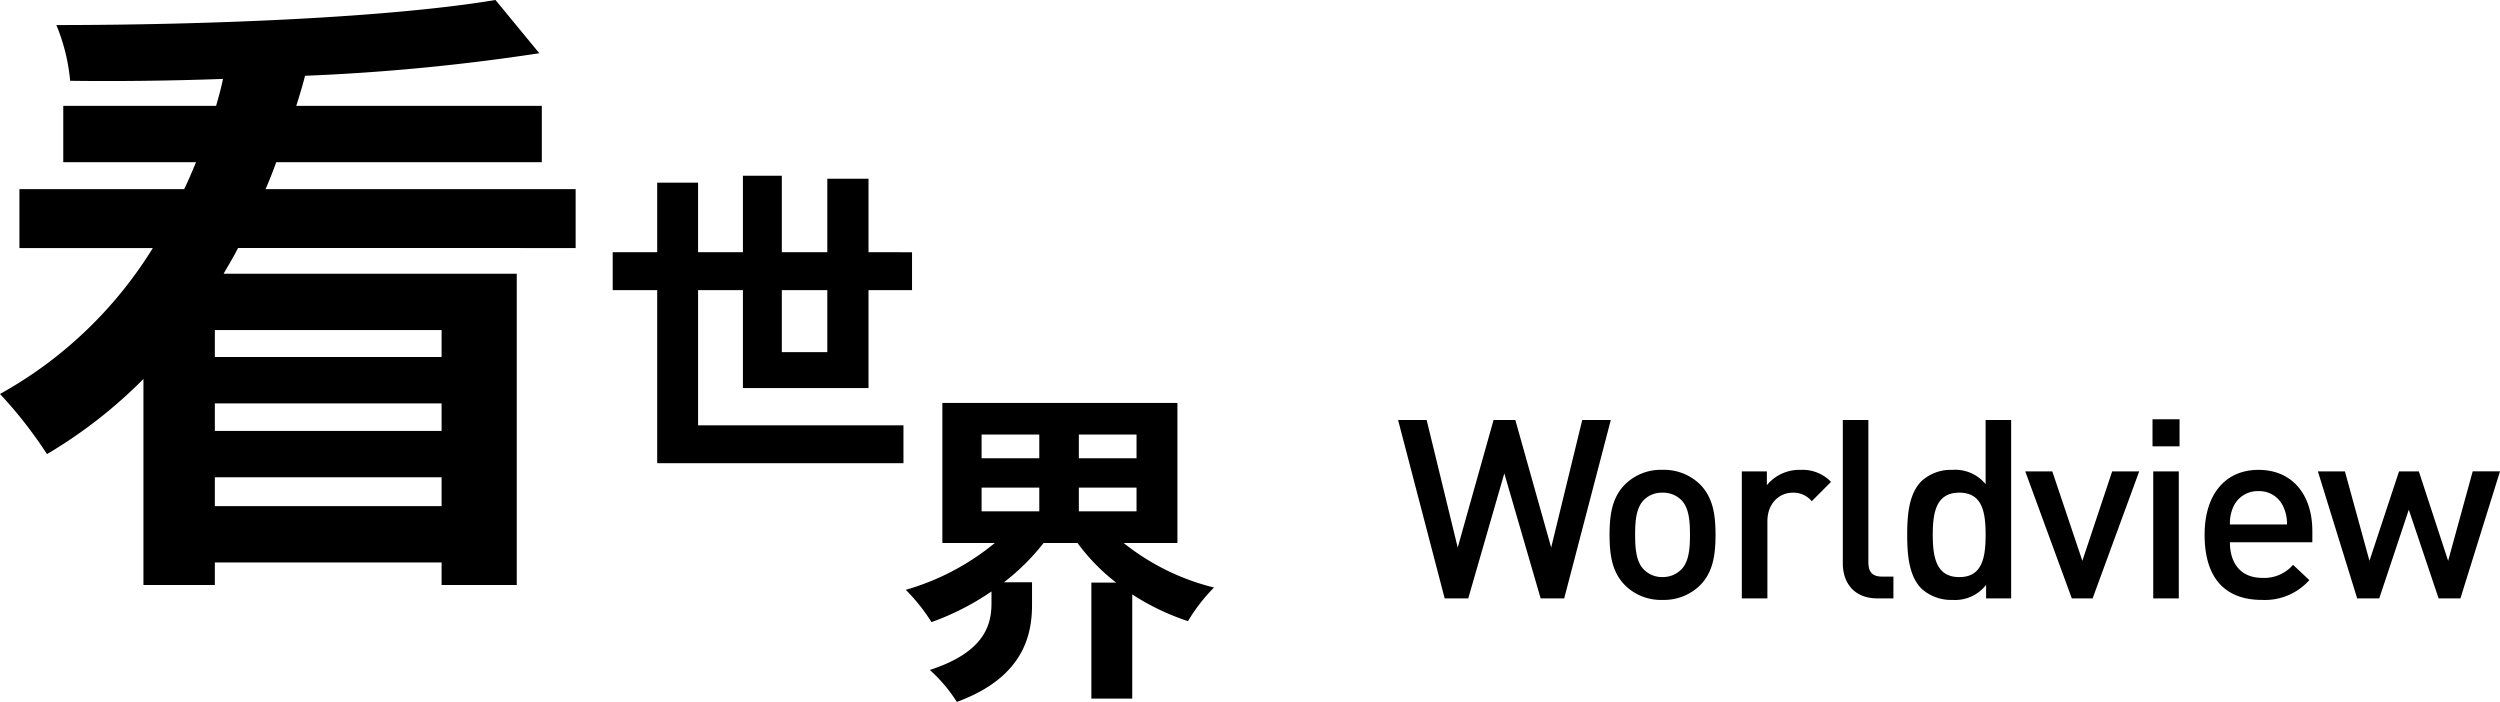 <svg xmlns="http://www.w3.org/2000/svg" width="379.167" height="106.457" viewBox="0 0 379.167 106.457">
  <g id="Group_1743" data-name="Group 1743" transform="translate(-27.375 -3558.342)">
    <path id="Path_1625" data-name="Path 1625" d="M34.85-24.6v9.4h-6.9v-9.4ZM41.1-9.75V-24.6h6.6v-5.75H41.1V-41.5H34.85v11.15h-6.9v-11.6h-5.9v11.6h-6.8V-40.9H9.05v10.55H2.3v5.75H9.05V1.65H46.4V-4.1H15.25V-24.6h6.8V-9.75Z" transform="translate(118 3626.947)"/>
    <path id="Path_1626" data-name="Path 1626" d="M13.25-27.8H22v3.6H13.25Zm0-8.05H22v3.6H13.25Zm23.5,3.6H28v-3.6h8.75Zm0,8.05H28v-3.6h8.75Zm6.2,4.8V-40.65H7.3V-19.4h7.95a37.455,37.455,0,0,1-13.5,7.1,27.511,27.511,0,0,1,3.9,4.9,40.1,40.1,0,0,0,9.1-4.65v1.8c0,3.2-1,7.4-9.35,10.1A23.465,23.465,0,0,1,9.5,4.7C19.45,1.05,20.9-5.25,20.9-10v-3.45H16.65a33.815,33.815,0,0,0,6-5.95H27.8a30.169,30.169,0,0,0,5.85,6H29.9V4.2h6.2V-11.6a36.548,36.548,0,0,0,8.45,4.05,26.685,26.685,0,0,1,3.95-5.1A35.562,35.562,0,0,1,34.8-19.4Z" transform="translate(163 3660.099)"/>
    <path id="Path_1624" data-name="Path 1624" d="M69.35-26.03H34.96v-4.085H69.35ZM34.96-3.42V-7.79H69.35v4.37Zm34.39-11.4H34.96V-19H69.35ZM89.68-42.56v-8.93H42.655c.57-1.33,1.14-2.755,1.615-4.085H84.55v-8.55H47.31c.475-1.52.95-3.04,1.33-4.56a320.273,320.273,0,0,0,35.53-3.42L77.52-80.18c-15.96,2.66-43.415,3.8-66.595,3.8a29.041,29.041,0,0,1,2.09,8.455c7.41.095,15.3,0,23.18-.285-.285,1.425-.665,2.755-1.045,4.085H11.97v8.55H32.11c-.57,1.33-1.14,2.755-1.805,4.085H5.32v8.93H25.555A63.307,63.307,0,0,1,2.375-20.425,65.485,65.485,0,0,1,9.5-11.305,72.7,72.7,0,0,0,24.13-22.7V8.55H34.96V5.13H69.35V8.55h11.4V-38.665H36.29c.76-1.33,1.52-2.565,2.185-3.9Z" transform="translate(25 3638.521)"/>
    <path id="Path_1627" data-name="Path 1627" d="M32.68-27.056H28.348L23.636-7.714,18.2-27.056H14.9L9.462-7.714,4.75-27.056H.418L7.486,0h3.572L16.53-18.962,22.04,0h3.572Zm15.884,17.4c0-3.23-.456-5.662-2.28-7.562a7.8,7.8,0,0,0-5.776-2.28,7.706,7.706,0,0,0-5.738,2.28c-1.824,1.9-2.28,4.332-2.28,7.562,0,3.268.456,5.7,2.28,7.6A7.706,7.706,0,0,0,40.508.228a7.8,7.8,0,0,0,5.776-2.28C48.108-3.952,48.564-6.384,48.564-9.652Zm-3.876,0c0,2.09-.152,4.1-1.33,5.282a3.956,3.956,0,0,1-2.85,1.14A3.867,3.867,0,0,1,37.7-4.37c-1.178-1.178-1.33-3.192-1.33-5.282s.152-4.1,1.33-5.282a3.838,3.838,0,0,1,2.812-1.1,3.927,3.927,0,0,1,2.85,1.1C44.536-13.756,44.688-11.742,44.688-9.652ZM66.082-17.67a5.962,5.962,0,0,0-4.6-1.824,6.4,6.4,0,0,0-5.13,2.318v-2.09h-3.8V0H56.43V-11.7c0-2.66,1.748-4.332,3.838-4.332a3.575,3.575,0,0,1,2.888,1.292ZM75.544,0V-3.306h-1.71c-1.558,0-2.09-.76-2.09-2.242V-27.056H67.868V-5.32c0,2.85,1.6,5.32,5.282,5.32ZM93.4,0V-27.056H89.528v9.728a5.962,5.962,0,0,0-5.054-2.166,6.57,6.57,0,0,0-4.674,1.71c-1.938,1.938-2.166,5.206-2.166,8.132s.228,6.232,2.166,8.17A6.666,6.666,0,0,0,84.512.228,5.927,5.927,0,0,0,89.6-2.052V0ZM89.528-9.652c0,3.42-.494,6.422-3.99,6.422s-4.028-3-4.028-6.422.532-6.384,4.028-6.384S89.528-13.072,89.528-9.652Zm23.294-9.614h-4.1L104.2-5.7l-4.56-13.566h-4.1L102.6,0h3.154Zm6.118-3.8v-4.1h-4.1v4.1ZM118.826,0V-19.266H114.95V0ZM139.08-8.512v-1.71c0-5.472-3-9.272-8.17-9.272-4.94,0-8.17,3.61-8.17,9.842,0,7.334,3.838,9.88,8.664,9.88a9.042,9.042,0,0,0,7.22-3l-2.47-2.318a5.755,5.755,0,0,1-4.674,1.976c-3.154,0-4.9-2.09-4.9-5.4Zm-3.838-2.7h-8.664a6.1,6.1,0,0,1,.494-2.622,4.024,4.024,0,0,1,3.838-2.432,3.971,3.971,0,0,1,3.8,2.432A6.081,6.081,0,0,1,135.242-11.21Zm32.3-8.056H163.4L159.676-5.7,155.23-19.266h-3L147.744-5.7,144.02-19.266h-4.1L145.882,0h3.344l4.484-13.452L158.232,0h3.306Z" transform="translate(239 3649.099)"/>
  </g>
</svg>

